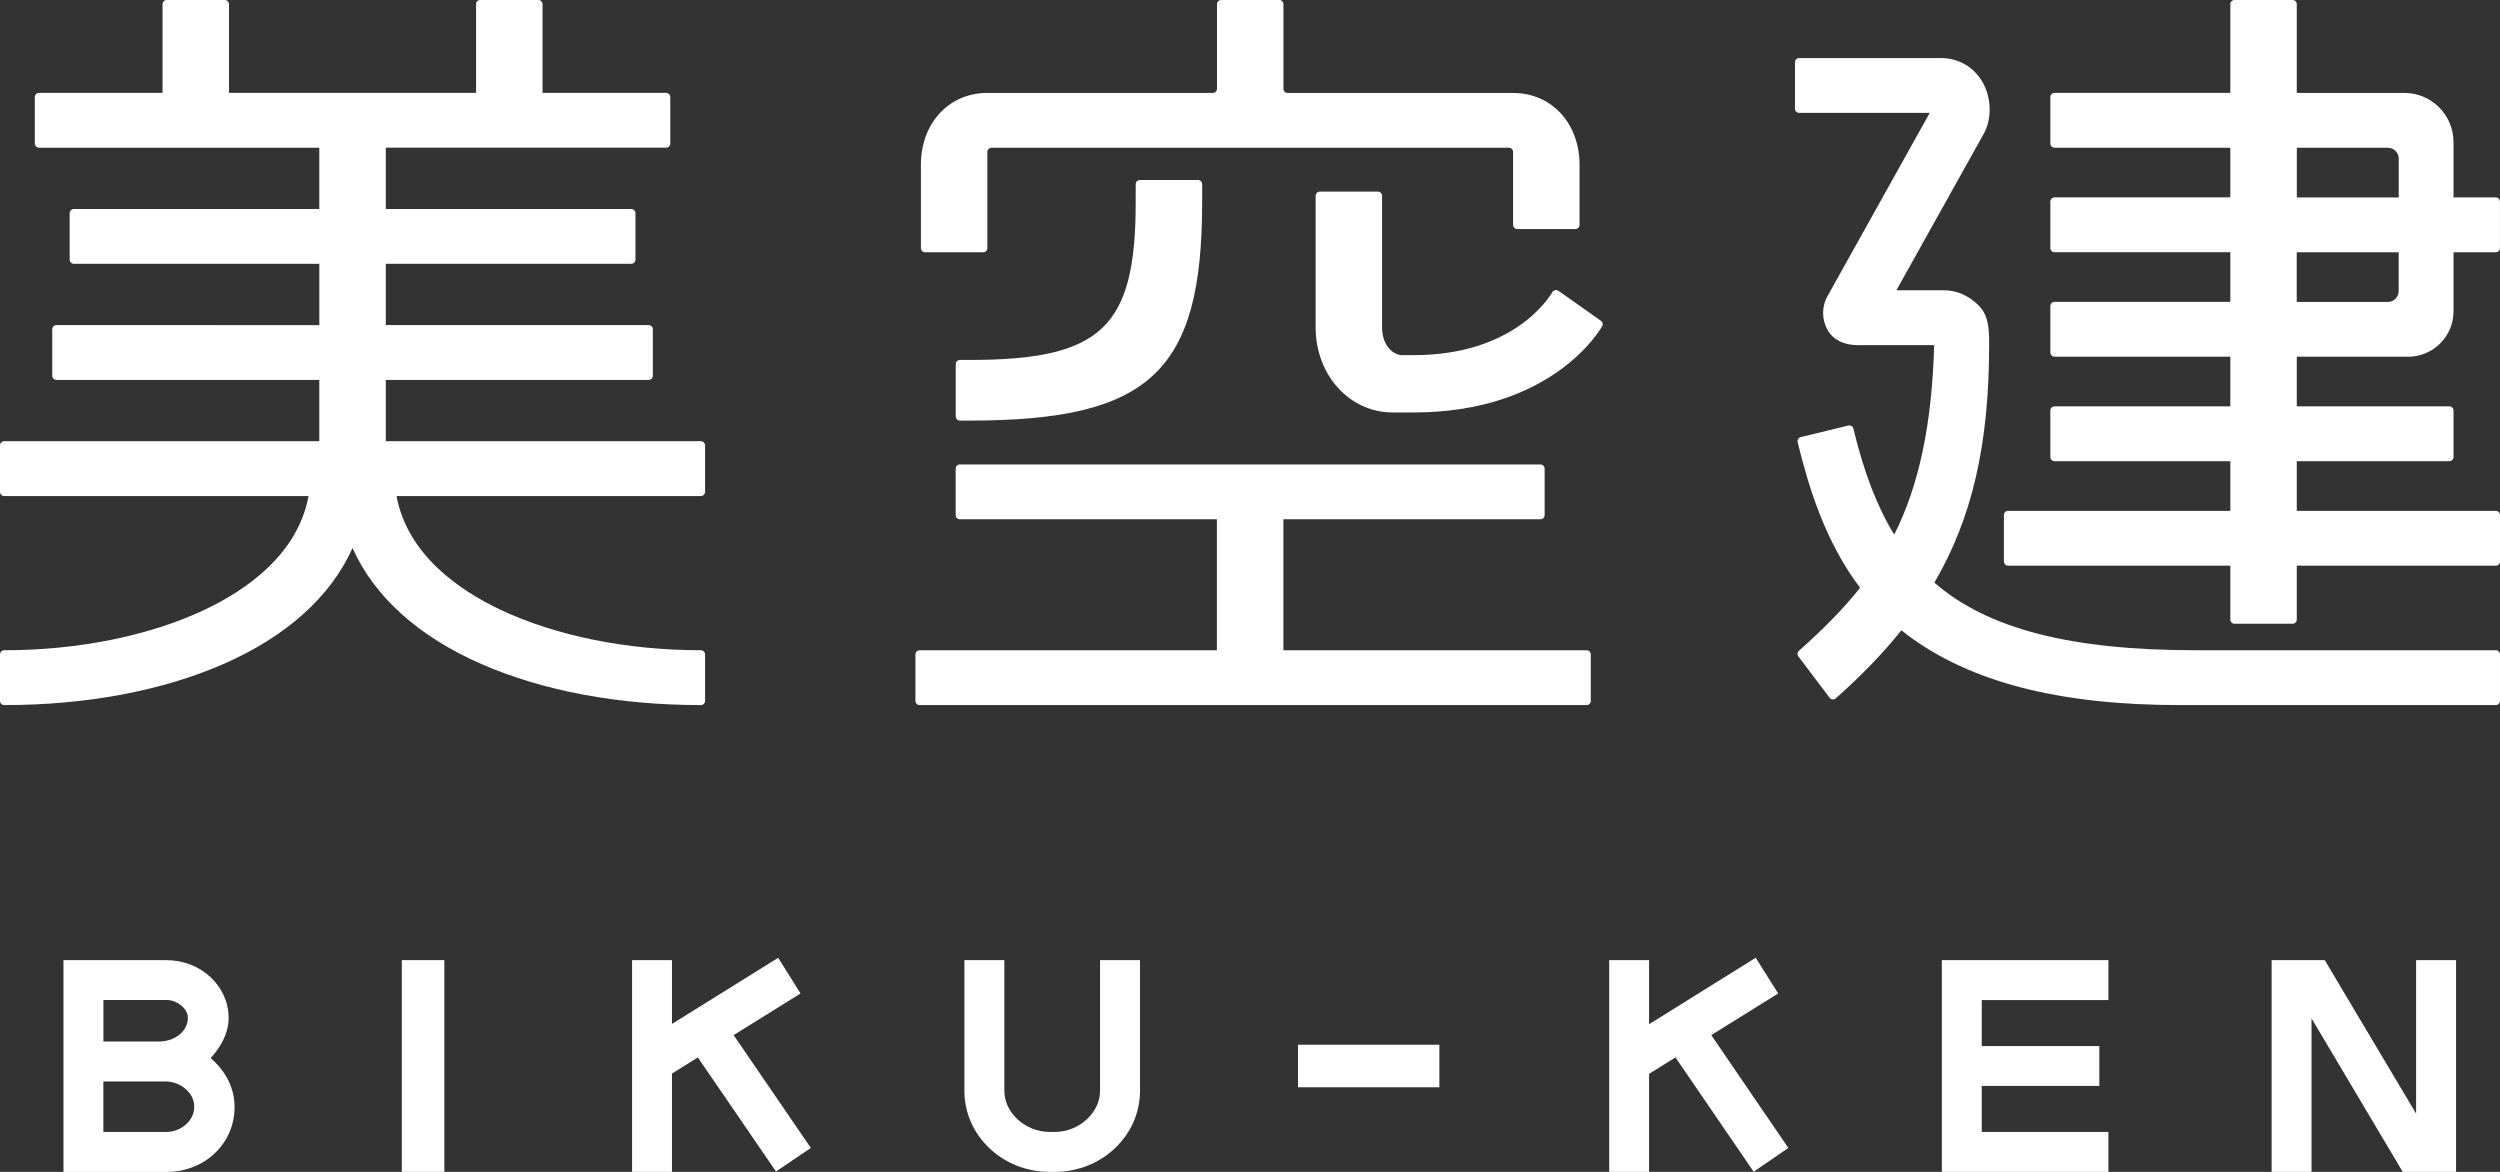 <?xml version="1.0" encoding="UTF-8"?><svg id="a" xmlns="http://www.w3.org/2000/svg" viewBox="0 0 512 240"><rect x="0" y="0" width="512" height="240" fill="#333333" stroke="none"/><defs><style>.d{fill:#fff;}</style></defs><g id="b"><path class="d" d="m143.54,90.36h-64.53v-12.55h53.83c.47,0,.86-.38.86-.86v-9.51c0-.47-.38-.86-.86-.86h-53.83v-12.55h50.27c.47,0,.86-.38.86-.86v-9.51c0-.47-.38-.86-.86-.86h-50.27v-12.55h57.4c.47,0,.86-.38.86-.86v-9.51c0-.47-.38-.86-.86-.86h-25.3V.86c0-.47-.38-.86-.86-.86h-11.89c-.47,0-.86.38-.86.86v18.16h-50.6V.86c0-.47-.38-.86-.86-.86h-11.89c-.47,0-.86.38-.86.86v18.16H7.99c-.47,0-.86.38-.86.86v9.51c0,.47.38.86.86.86h57.4v12.55H15.13c-.47,0-.86.38-.86.86v9.51c0,.47.38.86.86.86h50.27v12.55H11.56c-.47,0-.86.38-.86.86v9.51c0,.47.38.86.86.86h53.83v12.55H.86c-.47,0-.86.38-.86.86v9.51c0,.47.38.86.86.86h62.33c-2.22,11.96-12.73,19.24-21.27,23.28-11.32,5.35-25.91,8.3-41.06,8.3-.47,0-.86.38-.86.86v9.51c0,.47.38.86.86.86,16.77,0,32.28-2.9,44.86-8.39,12.93-5.65,22.04-13.84,26.48-23.78,4.42,9.95,13.51,18.14,26.42,23.78,12.56,5.49,28.1,8.39,44.92,8.39.47,0,.86-.38.86-.86v-9.51c0-.47-.38-.86-.86-.86-15.15,0-29.73-2.95-41.06-8.3-8.54-4.04-19.04-11.32-21.27-23.28h62.33c.47,0,.86-.38.86-.86v-9.51c0-.47-.38-.86-.86-.86Z"/><path class="d" d="m233.45,36.86c-.47,0-.86.38-.86.86v3.77c0,25.6-7.01,32.23-34.07,32.23h-1.93c-.47,0-.86.38-.86.86v10.7c0,.47.38.86.86.86h1.93c36.98,0,47.68-10.01,47.68-44.65v-3.77c0-.47-.38-.86-.86-.86h-11.89Z"/><path class="d" d="m189.46,51.66h11.89c.47,0,.86-.38.86-.86v-19.68c0-.47.38-.86.86-.86h105.95c.47,0,.86.38.86.86v14.93c0,.47.38.86.86.86h11.89c.47,0,.86-.38.86-.86v-12.27c0-8.54-5.72-14.74-13.61-14.74h-46.17c-.47,0-.86-.38-.86-.86V.86c0-.47-.38-.86-.86-.86h-11.89c-.47,0-.86.38-.86.86v17.31c0,.47-.38.86-.86.86h-46.17c-7.88,0-13.61,6.2-13.61,14.74v17.03c0,.47.38.86.86.86Z"/><path class="d" d="m319.16,59.55c-.2-.14-.45-.17-.69-.12-.24.05-.45.21-.57.42-.77,1.32-8.08,12.88-28.35,12.88h-2.38c-1.71,0-4.12-1.77-4.12-5.7v-26.93c0-.47-.38-.86-.86-.86h-11.89c-.47,0-.86.38-.86.86v26.93c0,9.78,6.93,17.44,15.77,17.44h4.34c28.33,0,38.17-16.93,38.57-17.65.22-.38.11-.87-.25-1.12l-8.71-6.15Z"/><path class="d" d="m324.94,133.17h-62.1v-26.82h52.64c.47,0,.86-.38.86-.86v-9.51c0-.47-.38-.86-.86-.86h-118.9c-.47,0-.86.38-.86.86v9.51c0,.47.38.86.86.86h52.64v26.82h-60.88c-.47,0-.86.38-.86.86v9.51c0,.47.38.86.86.86h136.59c.47,0,.86-.38.86-.86v-9.51c0-.47-.38-.86-.86-.86Z"/><path class="d" d="m493.17,73.06c5.14,0,9.31-4.17,9.31-9.31v-12.09h8.65c.47,0,.86-.38.86-.86v-9.51c0-.47-.38-.86-.86-.86h-8.65v-11.32c0-5.57-4.51-10.08-10.08-10.08h-22.02V.86c0-.47-.38-.86-.86-.86h-11.89c-.47,0-.86.38-.86.86v18.16h-36c-.47,0-.86.38-.86.86v9.51c0,.47.38.86.86.86h36v10.17h-36c-.47,0-.86.38-.86.86v9.51c0,.47.38.86.86.86h36v10.17h-36c-.47,0-.86.38-.86.86v9.51c0,.47.38.86.86.86h36v10.17h-36c-.47,0-.86.38-.86.86v9.51c0,.47.38.86.86.86h36v10.17h-45.51c-.47,0-.86.38-.86.86v9.51c0,.47.38.86.86.86h45.51v11.03c0,.47.38.86.86.86h11.89c.47,0,.86-.38.86-.86v-11.03h40.76c.47,0,.86-.38.86-.86v-9.51c0-.47-.38-.86-.86-.86h-40.76v-10.17h31.24c.47,0,.86-.38.86-.86v-9.51c0-.47-.38-.86-.86-.86h-31.24v-10.17h22.79Zm-22.79-42.8h18.65c1.23,0,2.23,1,2.23,2.23v7.95h-20.87v-10.17Zm0,21.4h20.87v7.95c0,1.23-1,2.23-2.23,2.23h-18.65v-10.17Z"/><path class="d" d="m511.14,133.17h-61.51c-25.62,0-42.64-4.4-53.47-13.85,7.75-13.24,11.22-28.33,11.22-48.8,0-3.26-.15-5.92-2.1-7.91-1.99-2.04-4.54-3.16-7.18-3.16h-9.72l17.82-31.92c1.77-3.05,1.7-7.45-.17-10.7-1.81-3.14-4.93-4.94-8.58-4.94h-28.98c-.47,0-.86.38-.86.86v9.51c0,.47.38.86.86.86h26.74l-20.89,37.45c-1.26,2.17-1.26,4.86-.01,7.04,1.14,1.98,3.3,3.07,6.09,3.07h15.72c-.47,16.27-3.08,28.67-8.18,38.81-3.49-5.68-6.17-12.63-8.37-21.71-.05-.22-.19-.41-.39-.53-.19-.12-.43-.15-.65-.1l-9.74,2.37c-.46.11-.74.58-.63,1.04,2.17,8.92,5.58,20.32,12.79,29.82-3.26,4.1-7.25,8.21-12.53,12.9-.34.3-.39.8-.11,1.16l6.4,8.46c.14.19.36.31.6.34.24.02.48-.05.65-.21,5.31-4.71,9.71-9.28,13.45-13.95.42.34.83.67,1.26.99,12.92,9.65,31.14,14.33,55.7,14.33h64.77c.47,0,.86-.38.86-.86v-9.51c0-.47-.38-.86-.86-.86Z"/></g><g id="c"><path class="d" d="m43.14,216.68c1.78-1.92,3.68-4.78,3.68-8.23,0-6.51-5.7-11.81-12.71-11.81H13v43.37h21.11c7.81,0,13.92-5.81,13.92-13.22v-.23c0-3.63-1.77-7.19-4.89-9.86Zm-21.96,4.8h12.67c3.16,0,5.92,2.37,5.92,5.06v.23c0,2.69-2.65,5.05-5.66,5.05h-12.94v-10.35Zm11.36-8.18h-11.36v-8.5h12.94c2.2,0,4.36,1.8,4.36,3.64,0,2.72-2.61,4.86-5.93,4.86Z"/><rect class="d" x="82.29" y="196.63" width="8.71" height="43.37"/><polygon class="d" points="163.95 203.46 159.37 196.16 137.62 209.7 137.62 196.63 129.45 196.63 129.45 240 137.62 240 137.62 219.86 142.92 216.56 158.92 239.92 166.06 235.1 150.25 211.99 163.95 203.46"/><path class="d" d="m225.29,223.43c0,4.47-4.32,8.39-9.25,8.39h-1.1c-4.93,0-9.25-3.92-9.25-8.39v-26.8h-8.18v26.8c0,9.14,7.82,16.57,17.43,16.57h1.1c9.61,0,17.43-7.43,17.43-16.57v-26.8h-8.18v26.8Z"/><polygon class="d" points="265.83 222.67 266.47 222.67 294.78 222.67 294.78 213.96 265.83 213.96 265.83 222.67"/><polygon class="d" points="364.17 203.46 359.57 196.15 337.73 209.76 337.73 196.63 329.56 196.63 329.56 240 337.73 240 337.73 219.92 343.14 216.56 359.15 239.97 366.25 235.1 350.47 211.99 364.17 203.46"/><polygon class="d" points="397.69 240 431.8 240 431.8 231.82 405.86 231.82 405.86 222.4 429.94 222.4 429.94 214.23 405.86 214.23 405.86 204.81 431.8 204.81 431.8 196.63 397.69 196.63 397.69 240"/><polygon class="d" points="494.82 196.64 494.82 228.07 476.11 196.64 465.23 196.64 465.23 240 473.4 240 473.4 208.56 492.08 240 503 240 503 196.64 494.82 196.64"/></g></svg>